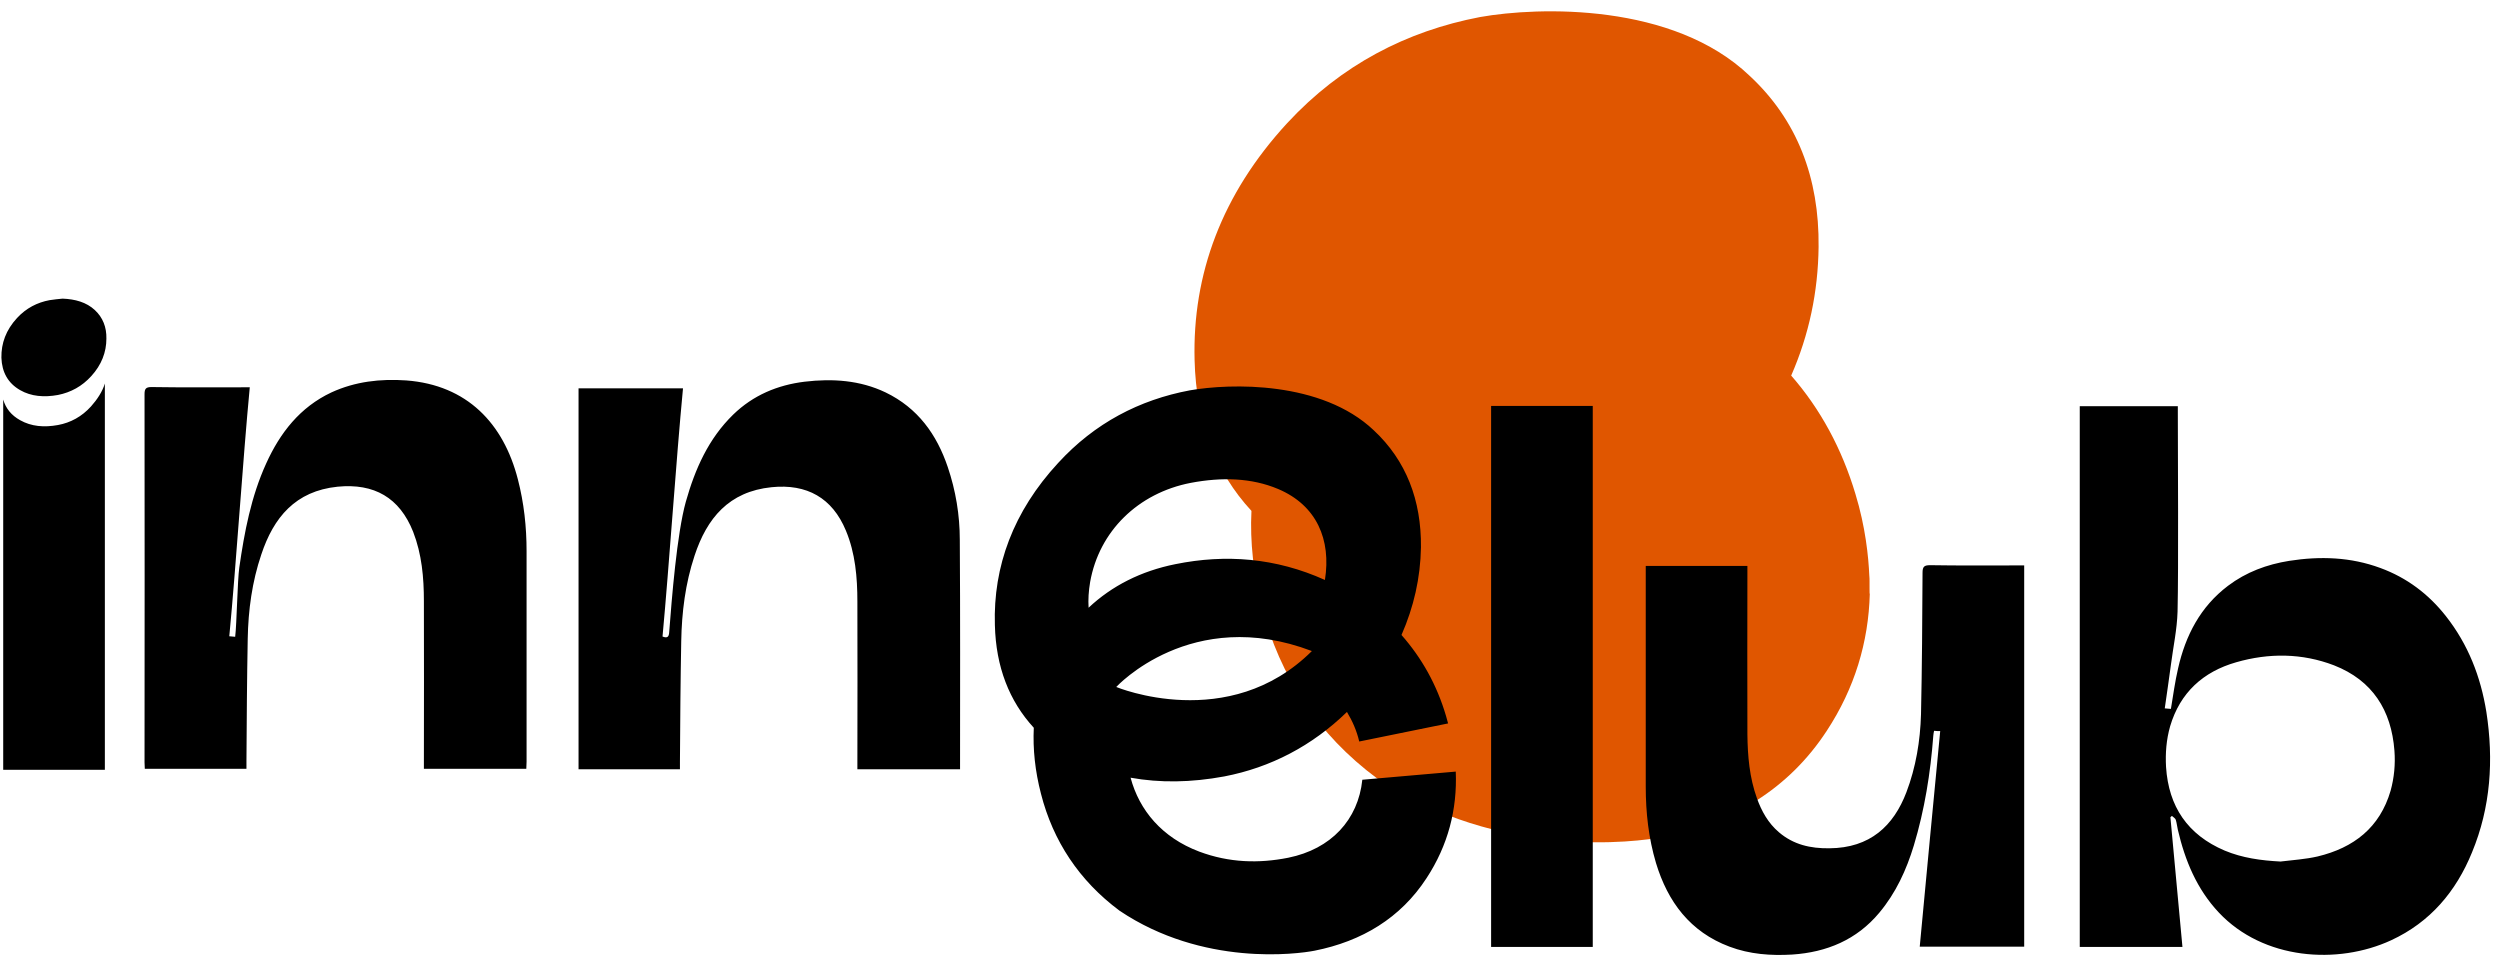 <svg class="innoclub-logo" viewBox="0 0 124 48" fill="none" xmlns="http://www.w3.org/2000/svg">
  <path d="M92.729 29.095C92.729 29.031 92.729 28.955 92.729 28.892C92.729 28.88 92.729 28.854 92.729 28.842C92.729 28.741 92.729 28.639 92.717 28.538C92.678 27.616 92.526 26.124 92.031 24.506C91.358 22.256 90.291 20.285 88.843 18.629C89.732 16.594 90.177 14.471 90.202 12.246C90.24 8.821 89.135 5.939 86.773 3.752C82.988 0.138 76.334 0.327 73.413 0.845C69.768 1.541 66.516 3.222 63.849 6.103C60.598 9.63 59.138 13.611 59.252 17.871C59.328 20.904 60.281 23.407 62.072 25.34C61.995 26.883 62.173 28.475 62.592 30.118C63.481 33.544 65.361 36.425 68.307 38.612C74.365 42.682 81.236 41.759 82.455 41.519C85.909 40.824 88.716 39.143 90.608 36.248C91.993 34.138 92.678 31.85 92.742 29.448C92.729 29.486 92.729 29.347 92.729 29.095Z" fill="#E05600"/>
  <path class="type" d="M0.159 19.817V38.182H5.201V19.021C5.087 19.413 4.82 19.817 4.515 20.158C4.058 20.664 3.499 20.967 2.877 21.081C2.191 21.207 1.556 21.157 0.997 20.841C0.565 20.601 0.286 20.259 0.159 19.817ZM4.528 18.654C5.036 18.098 5.277 17.466 5.277 16.796C5.29 16.227 5.099 15.747 4.706 15.381C4.286 14.989 3.728 14.837 3.105 14.812C2.889 14.837 2.674 14.85 2.458 14.888C1.848 15.002 1.302 15.28 0.845 15.773C0.299 16.366 0.057 17.024 0.07 17.744C0.095 18.465 0.4 19.008 0.997 19.349C1.543 19.665 2.191 19.716 2.877 19.59C3.512 19.463 4.071 19.16 4.528 18.654ZM26.118 37.778C26.118 34.302 26.118 30.826 26.118 27.337C26.118 26.137 25.991 24.949 25.686 23.773C24.975 21.005 23.171 19.097 20.149 18.869C18.866 18.781 17.622 18.92 16.44 19.463C14.878 20.196 13.888 21.473 13.202 22.99C12.453 24.633 12.122 26.39 11.868 28.159C11.78 28.753 11.741 30.965 11.665 31.584C11.564 31.572 11.475 31.572 11.373 31.559C11.716 27.97 12.046 22.8 12.389 19.21H12.072C10.548 19.21 9.036 19.223 7.512 19.198C7.233 19.198 7.169 19.286 7.169 19.552C7.182 25.644 7.169 31.723 7.169 37.816C7.169 37.917 7.182 38.031 7.182 38.132H12.224C12.224 37.98 12.224 37.853 12.224 37.74C12.237 35.718 12.249 33.708 12.287 31.686C12.313 30.257 12.503 28.854 12.961 27.502C13.57 25.669 14.65 24.355 16.745 24.14C18.561 23.963 19.819 24.683 20.492 26.377C20.924 27.489 21.025 28.652 21.025 29.815C21.038 32.469 21.025 35.111 21.025 37.765V38.132H26.105L26.118 37.778ZM42.539 38.157H47.619V37.967C47.619 34.239 47.632 30.51 47.606 26.781C47.606 25.543 47.403 24.329 47.009 23.166C46.463 21.549 45.523 20.234 43.923 19.463C42.653 18.857 41.294 18.768 39.91 18.932C38.564 19.097 37.357 19.602 36.367 20.563C35.135 21.764 34.474 23.268 34.017 24.886C33.573 26.478 33.319 29.701 33.192 31.357C33.179 31.572 33.115 31.673 32.861 31.572C33.192 28.007 33.535 22.838 33.877 19.261H28.696V38.157H33.725C33.725 38.018 33.725 37.891 33.725 37.778C33.738 35.793 33.751 33.796 33.789 31.812C33.814 30.371 33.992 28.943 34.449 27.565C35.059 25.707 36.151 24.38 38.272 24.165C40.024 23.988 41.282 24.696 41.955 26.314C42.425 27.439 42.526 28.639 42.526 29.84C42.539 32.494 42.526 35.161 42.526 37.816V38.157H42.539ZM55.366 34.074C55.366 34.074 59.087 30.017 65.069 32.292C60.941 36.4 55.366 34.074 55.366 34.074ZM65.716 28.766C63.278 27.666 60.789 27.477 58.3 27.982C56.598 28.323 55.15 29.056 53.994 30.143C53.969 29.739 53.994 29.322 54.071 28.867C54.515 26.352 56.445 24.456 59.062 23.95C60.598 23.66 62.072 23.697 63.392 24.253C65.31 25.062 66.034 26.769 65.716 28.766ZM56.077 38.574C57.538 38.839 59.087 38.814 60.725 38.511C63.024 38.068 65.081 36.994 66.809 35.313C67.075 35.755 67.291 36.236 67.418 36.779L71.825 35.882C71.787 35.755 71.762 35.642 71.724 35.515C71.266 33.961 70.517 32.633 69.514 31.496C70.123 30.106 70.454 28.665 70.479 27.148C70.504 24.81 69.742 22.838 68.142 21.346C65.551 18.882 61.017 19.008 59.011 19.362C56.522 19.83 54.299 20.98 52.483 22.964C50.261 25.366 49.257 28.096 49.346 31.003C49.397 33.076 50.057 34.77 51.276 36.097C51.226 37.158 51.34 38.245 51.632 39.37C52.229 41.709 53.524 43.68 55.531 45.172C59.671 47.952 64.358 47.32 65.196 47.156C67.558 46.688 69.476 45.526 70.758 43.554C71.825 41.923 72.282 40.154 72.206 38.271L67.571 38.675C67.367 40.66 66.021 42.113 63.9 42.543C62.44 42.834 60.967 42.795 59.481 42.239C57.639 41.544 56.509 40.192 56.077 38.574ZM73.959 46.967H79.001V20.133H73.959V46.967ZM95.219 46.954H100.4V28.045H100.057C98.622 28.045 97.174 28.058 95.739 28.033C95.434 28.033 95.358 28.108 95.358 28.412C95.346 30.75 95.333 33.089 95.282 35.427C95.244 36.754 95.028 38.056 94.558 39.294C93.923 40.963 92.755 42.062 90.735 42.075C89.808 42.088 88.957 41.898 88.234 41.279C87.7 40.824 87.37 40.23 87.141 39.585C86.773 38.561 86.684 37.5 86.671 36.425C86.659 33.758 86.671 31.091 86.671 28.424V28.071H81.629V28.488C81.629 32.002 81.629 35.503 81.629 39.016C81.629 40.306 81.769 41.569 82.138 42.808C82.722 44.729 83.827 46.221 85.782 46.954C86.786 47.333 87.84 47.409 88.894 47.346C90.608 47.232 92.094 46.613 93.212 45.273C94.037 44.287 94.558 43.149 94.926 41.936C95.46 40.166 95.752 38.346 95.892 36.489C95.892 36.413 95.917 36.337 95.93 36.248C96.031 36.261 96.12 36.261 96.234 36.261C95.892 39.838 95.549 43.402 95.219 46.954ZM118.764 37.234C118.815 37.904 118.752 38.574 118.574 39.219C118.04 41.051 116.745 42.05 114.954 42.48C114.357 42.619 113.722 42.657 113.113 42.732C112.148 42.682 111.22 42.555 110.344 42.189C108.503 41.405 107.563 40.002 107.436 38.043C107.398 37.361 107.449 36.691 107.639 36.021C108.134 34.352 109.277 33.316 110.916 32.848C112.541 32.381 114.18 32.393 115.767 33C117.672 33.746 118.612 35.224 118.764 37.234ZM123.324 35.313C123.044 33.569 122.422 31.964 121.317 30.561C120.453 29.461 119.374 28.652 118.066 28.172C116.593 27.628 115.081 27.578 113.545 27.818C112.44 27.995 111.411 28.374 110.509 29.056C109.138 30.093 108.401 31.521 108.033 33.152C107.88 33.809 107.791 34.479 107.677 35.161C107.588 35.149 107.487 35.149 107.372 35.136C107.474 34.39 107.588 33.682 107.677 32.975C107.791 32.09 107.982 31.218 108.007 30.333C108.058 28.121 108.02 22.686 108.02 20.474V20.146H103.156V46.967H108.249C108.045 44.805 107.855 42.669 107.652 40.533C107.677 40.508 107.703 40.495 107.728 40.47C107.791 40.533 107.893 40.584 107.918 40.66C107.969 40.824 107.982 40.988 108.02 41.152C108.376 42.682 108.96 44.097 110.052 45.26C112.262 47.611 115.945 47.864 118.599 46.638C120.542 45.74 121.825 44.211 122.612 42.277C123.539 40.04 123.692 37.689 123.324 35.313Z" fill="black"/>
</svg>